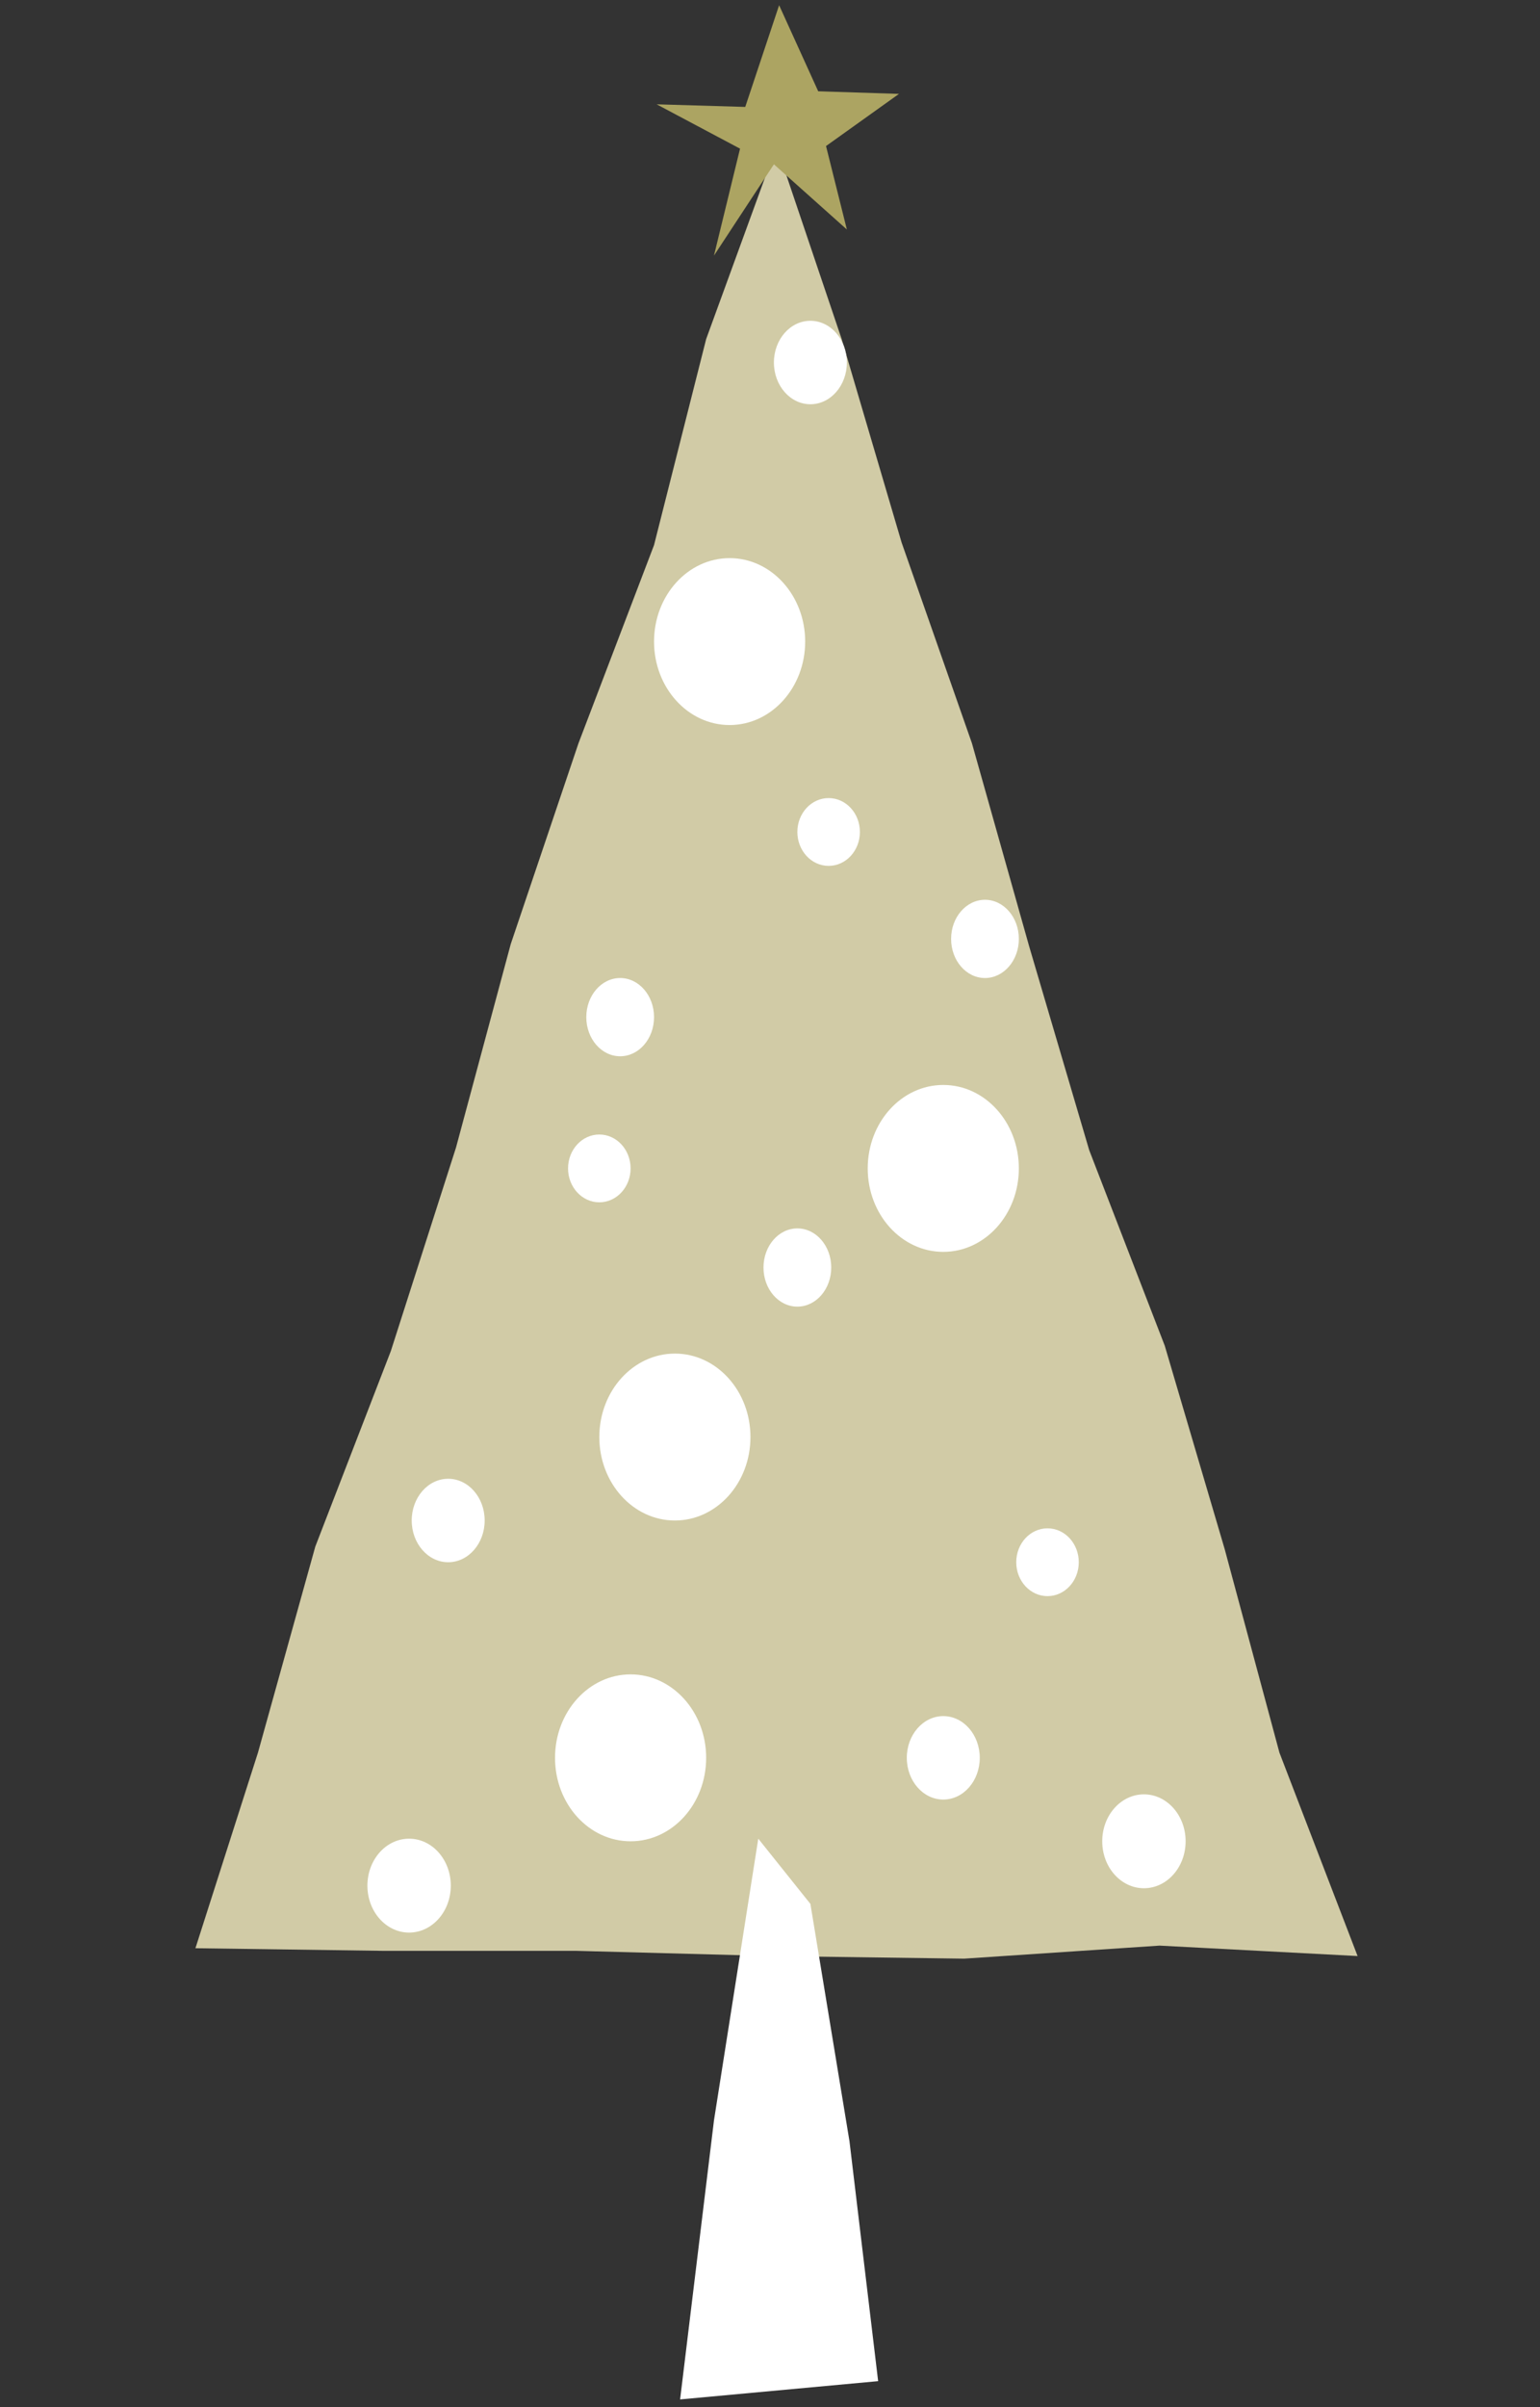 <?xml version="1.0" encoding="UTF-8"?>
<svg xmlns="http://www.w3.org/2000/svg" version="1.1" viewBox="0 0 59.1 92.3">
  <rect x="0" y="0" width="59.1" height="92.3" fill="#333333" stroke="none"/>
  <defs>
    <style>
      .cls-1 {
        fill: #fff;
      }

      .cls-2 {
        fill: #d1cba6;
      }

      .cls-3 {
        fill: #aca462;
      }
    </style>
  </defs>
  <!-- Generator: Adobe Illustrator 28.7.1, SVG Export Plug-In . SVG Version: 1.2.0 Build 142)  -->
  <g>
    <g id="_x30_">
      <g id="_x32_">
        <g>
          <polygon class="cls-2" points="29.8 5.6 27.1 13 25.1 20.9 22.2 28.5 19.6 36.2 17.5 44 15 51.8 12.1 59.3 9.9 67.2 7.5 74.7 14.7 74.8 22.1 74.8 29.6 75 37 75.1 44.5 74.6 52.1 75 49.1 67.2 47 59.4 44.7 51.6 41.8 44.1 39.5 36.3 37.3 28.5 34.6 20.8 32.3 13 29.8 5.6"/>
          <polygon class="cls-1" points="31.1 73 29.1 70.5 27.4 81.3 26.1 92 33.7 91.3 32.6 82.1 31.1 73"/>
          <ellipse class="cls-1" cx="36.2" cy="44.8" rx="2.9" ry="3.2"/>
          <ellipse class="cls-1" cx="28" cy="24.6" rx="2.9" ry="3.2"/>
          <ellipse class="cls-1" cx="25.9" cy="55.1" rx="2.9" ry="3.2"/>
          <ellipse class="cls-1" cx="17.2" cy="58.3" rx="1.4" ry="1.6"/>
          <ellipse class="cls-1" cx="31.8" cy="31.9" rx="1.2" ry="1.3"/>
          <ellipse class="cls-1" cx="31.1" cy="13.9" rx="1.4" ry="1.6"/>
          <ellipse class="cls-1" cx="23" cy="44.8" rx="1.2" ry="1.3"/>
          <ellipse class="cls-1" cx="40.2" cy="59.9" rx="1.2" ry="1.3"/>
          <ellipse class="cls-1" cx="23.8" cy="39" rx="1.3" ry="1.5"/>
          <ellipse class="cls-1" cx="30.6" cy="48.6" rx="1.3" ry="1.5"/>
          <ellipse class="cls-1" cx="37.8" cy="36" rx="1.3" ry="1.5"/>
          <ellipse class="cls-1" cx="36.2" cy="67.4" rx="1.4" ry="1.6"/>
          <ellipse class="cls-1" cx="43.9" cy="70.6" rx="1.6" ry="1.8"/>
          <ellipse class="cls-1" cx="15.7" cy="72.3" rx="1.6" ry="1.8"/>
          <ellipse class="cls-1" cx="24.2" cy="67.4" rx="2.9" ry="3.2"/>
        </g>
        <polygon class="cls-3" points="28.6 4.1 29.9 .2 31.4 3.5 34.5 3.6 31.7 5.6 32.5 8.8 29.7 6.3 27.4 9.8 28.4 5.7 25.2 4 28.6 4.1"/>
      </g>
    </g>
  </g>
</svg>
